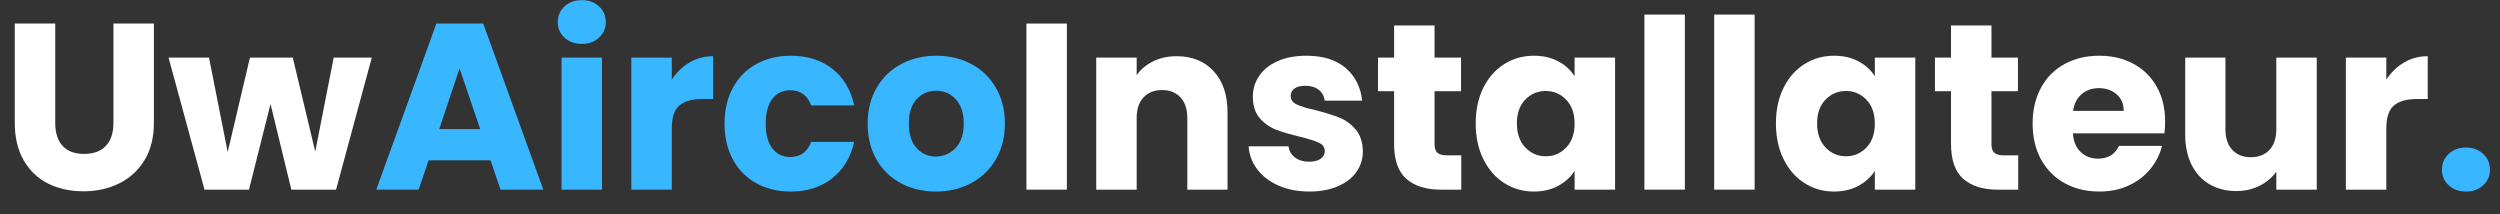 <?xml version="1.0" encoding="UTF-8"?> <svg xmlns="http://www.w3.org/2000/svg" xmlns:xlink="http://www.w3.org/1999/xlink" width="3500" zoomAndPan="magnify" viewBox="0 0 2625 225" height="300" preserveAspectRatio="xMidYMid meet" version="1.0"><rect x="0" y="0" width="2625" height="225" fill="#333333" stroke="none"/><defs><g></g></defs><g fill="#ffffff" fill-opacity="1"><g transform="translate(0.855, 199.125)"><g><path d="M 57.141 -174.391 L 57.141 -70.062 C 57.141 -59.625 59.707 -51.586 64.844 -45.953 C 69.977 -40.328 77.508 -37.516 87.438 -37.516 C 97.375 -37.516 104.992 -40.328 110.297 -45.953 C 115.598 -51.586 118.25 -59.625 118.25 -70.062 L 118.25 -174.391 L 160.734 -174.391 L 160.734 -70.297 C 160.734 -54.734 157.422 -41.566 150.797 -30.797 C 144.172 -20.035 135.266 -11.922 124.078 -6.453 C 112.898 -0.992 100.441 1.734 86.703 1.734 C 72.953 1.734 60.648 -0.953 49.797 -6.328 C 38.953 -11.711 30.383 -19.828 24.094 -30.672 C 17.801 -41.523 14.656 -54.734 14.656 -70.297 L 14.656 -174.391 Z M 57.141 -174.391 "></path></g></g></g><g fill="#ffffff" fill-opacity="1"><g transform="translate(175.988, 199.125)"><g><path d="M 214.391 -138.625 L 176.875 0 L 129.922 0 L 108.062 -89.922 L 85.453 0 L 38.75 0 L 1 -138.625 L 43.469 -138.625 L 63.094 -39.5 L 86.453 -138.625 L 131.422 -138.625 L 155.016 -40 L 174.391 -138.625 Z M 214.391 -138.625 "></path></g></g></g><g fill="#38b6ff" fill-opacity="1"><g transform="translate(391.125, 199.125)"><g><path d="M 123.969 -30.797 L 58.875 -30.797 L 48.438 0 L 3.969 0 L 67.078 -174.391 L 116.266 -174.391 L 179.359 0 L 134.391 0 Z M 113.031 -63.594 L 91.422 -127.438 L 70.062 -63.594 Z M 113.031 -63.594 "></path></g></g></g><g fill="#38b6ff" fill-opacity="1"><g transform="translate(574.207, 199.125)"><g><path d="M 36.766 -153.031 C 29.316 -153.031 23.227 -155.223 18.5 -159.609 C 13.781 -163.992 11.422 -169.414 11.422 -175.875 C 11.422 -182.5 13.781 -188.004 18.5 -192.391 C 23.227 -196.785 29.316 -198.984 36.766 -198.984 C 44.055 -198.984 50.062 -196.785 54.781 -192.391 C 59.5 -188.004 61.859 -182.5 61.859 -175.875 C 61.859 -169.414 59.5 -163.992 54.781 -159.609 C 50.062 -155.223 44.055 -153.031 36.766 -153.031 Z M 57.875 -138.625 L 57.875 0 L 15.406 0 L 15.406 -138.625 Z M 57.875 -138.625 "></path></g></g></g><g fill="#38b6ff" fill-opacity="1"><g transform="translate(647.489, 199.125)"><g><path d="M 57.875 -115.516 C 62.844 -123.129 69.051 -129.129 76.5 -133.516 C 83.957 -137.91 92.242 -140.109 101.359 -140.109 L 101.359 -95.141 L 89.688 -95.141 C 79.082 -95.141 71.129 -92.863 65.828 -88.312 C 60.523 -83.758 57.875 -75.77 57.875 -64.344 L 57.875 0 L 15.406 0 L 15.406 -138.625 L 57.875 -138.625 Z M 57.875 -115.516 "></path></g></g></g><g fill="#38b6ff" fill-opacity="1"><g transform="translate(753.81, 199.125)"><g><path d="M 6.953 -69.312 C 6.953 -83.719 9.891 -96.301 15.766 -107.062 C 21.648 -117.832 29.848 -126.113 40.359 -131.906 C 50.879 -137.707 62.93 -140.609 76.516 -140.609 C 93.898 -140.609 108.43 -136.051 120.109 -126.938 C 131.785 -117.832 139.445 -105 143.094 -88.438 L 97.875 -88.438 C 94.07 -99.039 86.703 -104.344 75.766 -104.344 C 67.984 -104.344 61.773 -101.316 57.141 -95.266 C 52.504 -89.223 50.188 -80.57 50.188 -69.312 C 50.188 -58.051 52.504 -49.395 57.141 -43.344 C 61.773 -37.301 67.984 -34.281 75.766 -34.281 C 86.703 -34.281 94.07 -39.582 97.875 -50.188 L 143.094 -50.188 C 139.445 -33.945 131.742 -21.191 119.984 -11.922 C 108.223 -2.648 93.734 1.984 76.516 1.984 C 62.93 1.984 50.879 -0.91 40.359 -6.703 C 29.848 -12.504 21.648 -20.785 15.766 -31.547 C 9.891 -42.316 6.953 -54.906 6.953 -69.312 Z M 6.953 -69.312 "></path></g></g></g><g fill="#38b6ff" fill-opacity="1"><g transform="translate(904.101, 199.125)"><g><path d="M 78.5 1.984 C 64.914 1.984 52.703 -0.91 41.859 -6.703 C 31.016 -12.504 22.484 -20.785 16.266 -31.547 C 10.055 -42.316 6.953 -54.906 6.953 -69.312 C 6.953 -83.551 10.098 -96.094 16.391 -106.938 C 22.68 -117.789 31.289 -126.113 42.219 -131.906 C 53.156 -137.707 65.414 -140.609 79 -140.609 C 92.582 -140.609 104.836 -137.707 115.766 -131.906 C 126.691 -126.113 135.301 -117.789 141.594 -106.938 C 147.895 -96.094 151.047 -83.551 151.047 -69.312 C 151.047 -55.07 147.852 -42.523 141.469 -31.672 C 135.094 -20.828 126.398 -12.504 115.391 -6.703 C 104.379 -0.91 92.082 1.984 78.5 1.984 Z M 78.5 -34.781 C 86.613 -34.781 93.523 -37.758 99.234 -43.719 C 104.953 -49.688 107.812 -58.219 107.812 -69.312 C 107.812 -80.406 105.035 -88.93 99.484 -94.891 C 93.941 -100.859 87.113 -103.844 79 -103.844 C 70.719 -103.844 63.844 -100.898 58.375 -95.016 C 52.914 -89.141 50.188 -80.57 50.188 -69.312 C 50.188 -58.219 52.875 -49.688 58.25 -43.719 C 63.633 -37.758 70.383 -34.781 78.5 -34.781 Z M 78.5 -34.781 "></path></g></g></g><g fill="#ffffff" fill-opacity="1"><g transform="translate(1062.352, 199.125)"><g><path d="M 57.875 -174.391 L 57.875 0 L 15.406 0 L 15.406 -174.391 Z M 57.875 -174.391 "></path></g></g></g><g fill="#ffffff" fill-opacity="1"><g transform="translate(1135.634, 199.125)"><g><path d="M 99.859 -140.109 C 116.098 -140.109 129.062 -134.848 138.75 -124.328 C 148.438 -113.816 153.281 -99.367 153.281 -80.984 L 153.281 0 L 111.047 0 L 111.047 -75.266 C 111.047 -84.547 108.645 -91.75 103.844 -96.875 C 99.039 -102.008 92.582 -104.578 84.469 -104.578 C 76.352 -104.578 69.891 -102.008 65.078 -96.875 C 60.273 -91.75 57.875 -84.547 57.875 -75.266 L 57.875 0 L 15.406 0 L 15.406 -138.625 L 57.875 -138.625 L 57.875 -120.234 C 62.188 -126.359 67.984 -131.203 75.266 -134.766 C 82.555 -138.328 90.754 -140.109 99.859 -140.109 Z M 99.859 -140.109 "></path></g></g></g><g fill="#ffffff" fill-opacity="1"><g transform="translate(1303.065, 199.125)"><g><path d="M 71.797 1.984 C 59.703 1.984 48.938 -0.082 39.5 -4.219 C 30.062 -8.363 22.609 -14.035 17.141 -21.234 C 11.672 -28.441 8.609 -36.52 7.953 -45.469 L 49.938 -45.469 C 50.426 -40.656 52.66 -36.758 56.641 -33.781 C 60.617 -30.801 65.504 -29.312 71.297 -29.312 C 76.598 -29.312 80.695 -30.348 83.594 -32.422 C 86.488 -34.492 87.938 -37.188 87.938 -40.5 C 87.938 -44.469 85.863 -47.406 81.719 -49.312 C 77.582 -51.219 70.879 -53.328 61.609 -55.641 C 51.672 -57.961 43.391 -60.406 36.766 -62.969 C 30.141 -65.539 24.426 -69.598 19.625 -75.141 C 14.82 -80.691 12.422 -88.188 12.422 -97.625 C 12.422 -105.57 14.613 -112.816 19 -119.359 C 23.395 -125.898 29.852 -131.078 38.375 -134.891 C 46.906 -138.703 57.051 -140.609 68.812 -140.609 C 86.195 -140.609 99.898 -136.301 109.922 -127.688 C 119.941 -119.07 125.695 -107.645 127.188 -93.406 L 87.938 -93.406 C 87.281 -98.207 85.172 -102.016 81.609 -104.828 C 78.047 -107.648 73.367 -109.062 67.578 -109.062 C 62.609 -109.062 58.797 -108.109 56.141 -106.203 C 53.492 -104.297 52.172 -101.688 52.172 -98.375 C 52.172 -94.395 54.281 -91.41 58.5 -89.422 C 62.727 -87.441 69.312 -85.457 78.25 -83.469 C 88.52 -80.82 96.883 -78.211 103.344 -75.641 C 109.801 -73.078 115.473 -68.938 120.359 -63.219 C 125.242 -57.508 127.77 -49.852 127.938 -40.25 C 127.938 -32.133 125.66 -24.883 121.109 -18.5 C 116.555 -12.125 110.016 -7.113 101.484 -3.469 C 92.953 0.164 83.055 1.984 71.797 1.984 Z M 71.797 1.984 "></path></g></g></g><g fill="#ffffff" fill-opacity="1"><g transform="translate(1441.681, 199.125)"><g><path d="M 92.656 -36.016 L 92.656 0 L 71.047 0 C 55.648 0 43.645 -3.766 35.031 -11.297 C 26.414 -18.836 22.109 -31.133 22.109 -48.188 L 22.109 -103.344 L 5.219 -103.344 L 5.219 -138.625 L 22.109 -138.625 L 22.109 -172.406 L 64.594 -172.406 L 64.594 -138.625 L 92.406 -138.625 L 92.406 -103.344 L 64.594 -103.344 L 64.594 -47.703 C 64.594 -43.555 65.582 -40.57 67.562 -38.75 C 69.551 -36.926 72.863 -36.016 77.5 -36.016 Z M 92.656 -36.016 "></path></g></g></g><g fill="#ffffff" fill-opacity="1"><g transform="translate(1542.537, 199.125)"><g><path d="M 6.953 -69.562 C 6.953 -83.801 9.645 -96.301 15.031 -107.062 C 20.414 -117.832 27.742 -126.113 37.016 -131.906 C 46.285 -137.707 56.633 -140.609 68.062 -140.609 C 77.832 -140.609 86.398 -138.617 93.766 -134.641 C 101.141 -130.672 106.816 -125.457 110.797 -119 L 110.797 -138.625 L 153.281 -138.625 L 153.281 0 L 110.797 0 L 110.797 -19.625 C 106.648 -13.164 100.891 -7.945 93.516 -3.969 C 86.148 0 77.582 1.984 67.812 1.984 C 56.551 1.984 46.285 -0.953 37.016 -6.828 C 27.742 -12.711 20.414 -21.078 15.031 -31.922 C 9.645 -42.766 6.953 -55.312 6.953 -69.562 Z M 110.797 -69.312 C 110.797 -79.906 107.852 -88.266 101.969 -94.391 C 96.094 -100.523 88.93 -103.594 80.484 -103.594 C 72.035 -103.594 64.875 -100.566 59 -94.516 C 53.125 -88.473 50.188 -80.156 50.188 -69.562 C 50.188 -58.957 53.125 -50.551 59 -44.344 C 64.875 -38.133 72.035 -35.031 80.484 -35.031 C 88.93 -35.031 96.094 -38.094 101.969 -44.219 C 107.852 -50.344 110.797 -58.707 110.797 -69.312 Z M 110.797 -69.312 "></path></g></g></g><g fill="#ffffff" fill-opacity="1"><g transform="translate(1711.21, 199.125)"><g><path d="M 57.875 -183.828 L 57.875 0 L 15.406 0 L 15.406 -183.828 Z M 57.875 -183.828 "></path></g></g></g><g fill="#ffffff" fill-opacity="1"><g transform="translate(1784.493, 199.125)"><g><path d="M 57.875 -183.828 L 57.875 0 L 15.406 0 L 15.406 -183.828 Z M 57.875 -183.828 "></path></g></g></g><g fill="#ffffff" fill-opacity="1"><g transform="translate(1857.775, 199.125)"><g><path d="M 6.953 -69.562 C 6.953 -83.801 9.645 -96.301 15.031 -107.062 C 20.414 -117.832 27.742 -126.113 37.016 -131.906 C 46.285 -137.707 56.633 -140.609 68.062 -140.609 C 77.832 -140.609 86.398 -138.617 93.766 -134.641 C 101.141 -130.672 106.816 -125.457 110.797 -119 L 110.797 -138.625 L 153.281 -138.625 L 153.281 0 L 110.797 0 L 110.797 -19.625 C 106.648 -13.164 100.891 -7.945 93.516 -3.969 C 86.148 0 77.582 1.984 67.812 1.984 C 56.551 1.984 46.285 -0.953 37.016 -6.828 C 27.742 -12.711 20.414 -21.078 15.031 -31.922 C 9.645 -42.766 6.953 -55.312 6.953 -69.562 Z M 110.797 -69.312 C 110.797 -79.906 107.852 -88.266 101.969 -94.391 C 96.094 -100.523 88.93 -103.594 80.484 -103.594 C 72.035 -103.594 64.875 -100.566 59 -94.516 C 53.125 -88.473 50.188 -80.156 50.188 -69.562 C 50.188 -58.957 53.125 -50.551 59 -44.344 C 64.875 -38.133 72.035 -35.031 80.484 -35.031 C 88.93 -35.031 96.094 -38.094 101.969 -44.219 C 107.852 -50.344 110.797 -58.707 110.797 -69.312 Z M 110.797 -69.312 "></path></g></g></g><g fill="#ffffff" fill-opacity="1"><g transform="translate(2026.449, 199.125)"><g><path d="M 92.656 -36.016 L 92.656 0 L 71.047 0 C 55.648 0 43.645 -3.766 35.031 -11.297 C 26.414 -18.836 22.109 -31.133 22.109 -48.188 L 22.109 -103.344 L 5.219 -103.344 L 5.219 -138.625 L 22.109 -138.625 L 22.109 -172.406 L 64.594 -172.406 L 64.594 -138.625 L 92.406 -138.625 L 92.406 -103.344 L 64.594 -103.344 L 64.594 -47.703 C 64.594 -43.555 65.582 -40.57 67.562 -38.75 C 69.551 -36.926 72.863 -36.016 77.5 -36.016 Z M 92.656 -36.016 "></path></g></g></g><g fill="#ffffff" fill-opacity="1"><g transform="translate(2127.305, 199.125)"><g><path d="M 146.078 -71.547 C 146.078 -67.566 145.828 -63.426 145.328 -59.125 L 49.188 -59.125 C 49.852 -50.508 52.629 -43.926 57.516 -39.375 C 62.398 -34.82 68.398 -32.547 75.516 -32.547 C 86.117 -32.547 93.488 -37.016 97.625 -45.953 L 142.844 -45.953 C 140.52 -36.848 136.336 -28.648 130.297 -21.359 C 124.254 -14.078 116.676 -8.363 107.562 -4.219 C 98.457 -0.082 88.273 1.984 77.016 1.984 C 63.43 1.984 51.336 -0.91 40.734 -6.703 C 30.141 -12.504 21.859 -20.785 15.891 -31.547 C 9.93 -42.316 6.953 -54.906 6.953 -69.312 C 6.953 -83.719 9.891 -96.301 15.766 -107.062 C 21.648 -117.832 29.891 -126.113 40.484 -131.906 C 51.086 -137.707 63.266 -140.609 77.016 -140.609 C 90.43 -140.609 102.352 -137.789 112.781 -132.156 C 123.219 -126.531 131.375 -118.5 137.25 -108.062 C 143.133 -97.625 146.078 -85.453 146.078 -71.547 Z M 102.594 -82.719 C 102.594 -90.008 100.109 -95.805 95.141 -100.109 C 90.172 -104.422 83.961 -106.578 76.516 -106.578 C 69.391 -106.578 63.383 -104.504 58.5 -100.359 C 53.613 -96.223 50.594 -90.344 49.438 -82.719 Z M 102.594 -82.719 "></path></g></g></g><g fill="#ffffff" fill-opacity="1"><g transform="translate(2280.328, 199.125)"><g><path d="M 152.281 -138.625 L 152.281 0 L 109.797 0 L 109.797 -18.875 C 105.492 -12.75 99.656 -7.82 92.281 -4.094 C 84.914 -0.375 76.758 1.484 67.812 1.484 C 57.219 1.484 47.863 -0.875 39.75 -5.594 C 31.633 -10.312 25.336 -17.141 20.859 -26.078 C 16.391 -35.023 14.156 -45.547 14.156 -57.641 L 14.156 -138.625 L 56.391 -138.625 L 56.391 -63.344 C 56.391 -54.07 58.789 -46.867 63.594 -41.734 C 68.395 -36.598 74.852 -34.031 82.969 -34.031 C 91.25 -34.031 97.789 -36.598 102.594 -41.734 C 107.395 -46.867 109.797 -54.07 109.797 -63.344 L 109.797 -138.625 Z M 152.281 -138.625 "></path></g></g></g><g fill="#ffffff" fill-opacity="1"><g transform="translate(2447.76, 199.125)"><g><path d="M 57.875 -115.516 C 62.844 -123.129 69.051 -129.129 76.5 -133.516 C 83.957 -137.91 92.242 -140.109 101.359 -140.109 L 101.359 -95.141 L 89.688 -95.141 C 79.082 -95.141 71.129 -92.863 65.828 -88.312 C 60.523 -83.758 57.875 -75.77 57.875 -64.344 L 57.875 0 L 15.406 0 L 15.406 -138.625 L 57.875 -138.625 Z M 57.875 -115.516 "></path></g></g></g><g fill="#38b6ff" fill-opacity="1"><g transform="translate(2554.09, 199.125)"><g><path d="M 35.281 1.984 C 27.82 1.984 21.734 -0.207 17.016 -4.594 C 12.297 -8.977 9.938 -14.406 9.938 -20.875 C 9.938 -27.488 12.297 -33.031 17.016 -37.5 C 21.734 -41.977 27.82 -44.219 35.281 -44.219 C 42.562 -44.219 48.562 -41.977 53.281 -37.5 C 58 -33.031 60.359 -27.488 60.359 -20.875 C 60.359 -14.406 58 -8.977 53.281 -4.594 C 48.562 -0.207 42.562 1.984 35.281 1.984 Z M 35.281 1.984 "></path></g></g></g></svg> 